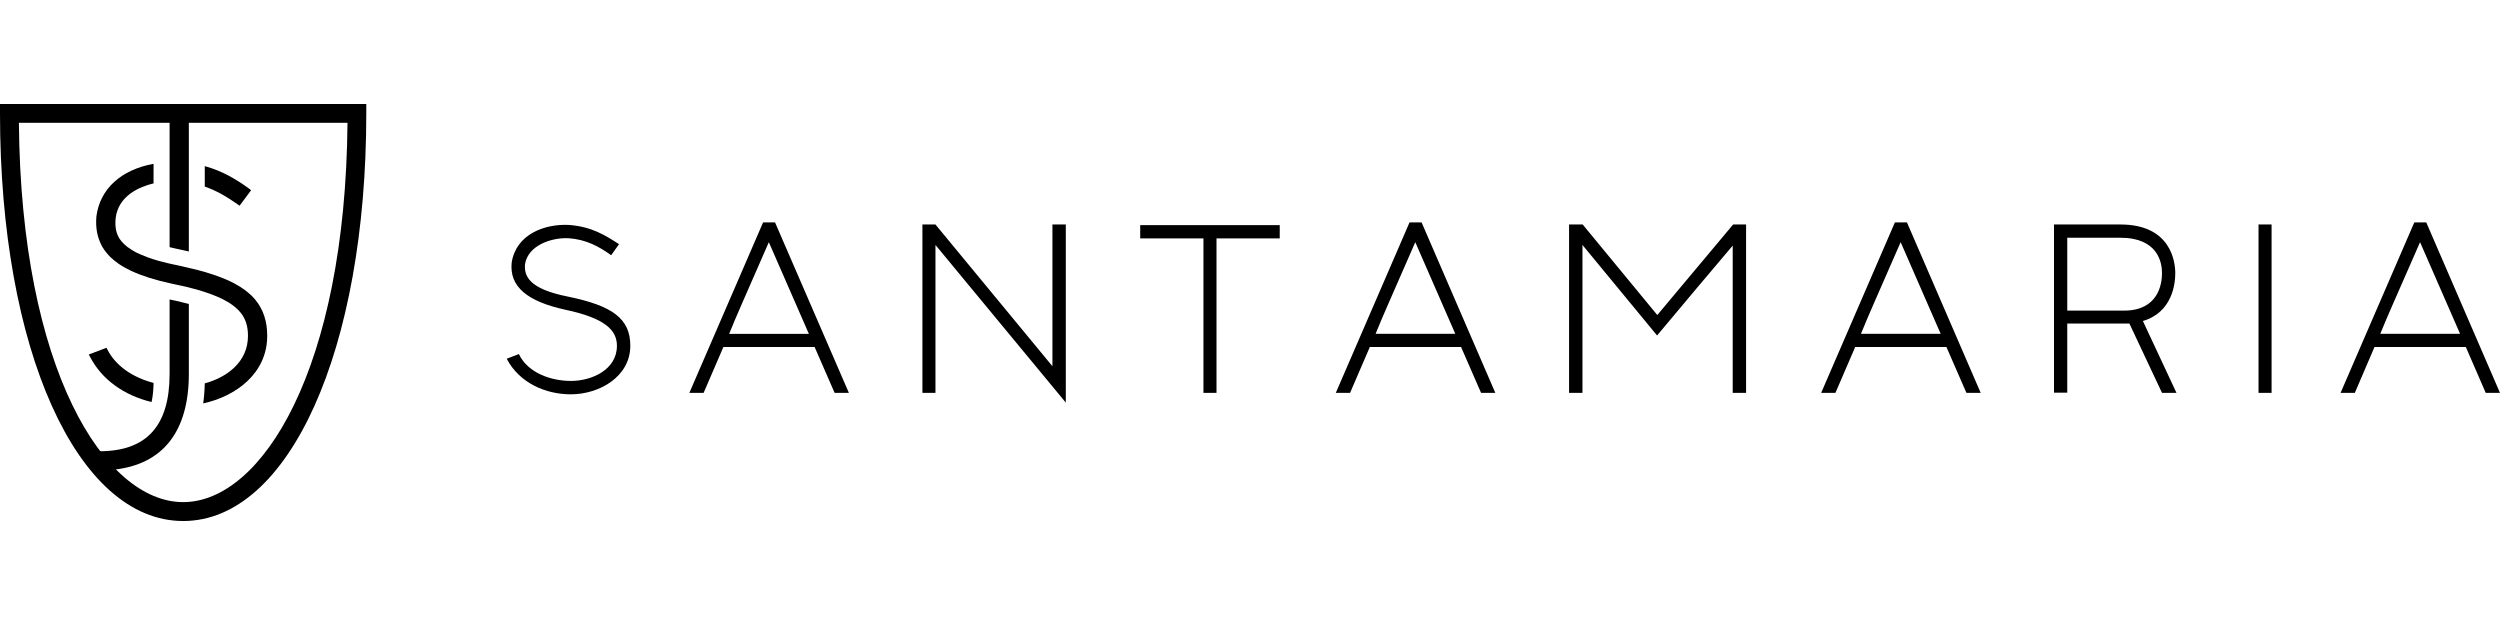 <?xml version="1.0" encoding="UTF-8"?>
<!-- Creator: CorelDRAW 2019 (64-Bit) -->
<svg xmlns="http://www.w3.org/2000/svg" xml:space="preserve" width="160px" height="40px" version="1.1" style="shape-rendering:geometricPrecision; text-rendering:geometricPrecision; image-rendering:optimizeQuality; fill-rule:evenodd; clip-rule:evenodd"
viewBox="0 0 226.12 37.72"
 xmlns:xlink="http://www.w3.org/1999/xlink">
 <defs>
  <style type="text/css">
  </style>
 </defs>
 <g id="Capa_x0020_1">
  <g id="_2131670707312">
   <g>
    <path class="fil0" d="M22.52 7.65c-1.04,-0.75 -2.32,-1.57 -4,-2.03l0 1.85c1.06,0.37 1.98,0.91 2.96,1.6l0.19 0.13 1.04 -1.4 -0.19 -0.15z"/>
    <path class="fil0" d="M17.08 18.09c-0.2,-0.05 -0.41,-0.11 -0.63,-0.16l-0.5 -0.12 -0.61 -0.13 0 6.73c0,4.71 -2.08,7 -6.35,7 -0.21,0 -0.41,-0.01 -0.6,-0.03l-0.18 0 2.13 1.69c4.41,-0.49 6.74,-3.46 6.74,-8.66l0 -6.32z"/>
    <path class="fil0" d="M23.09 17.7c-0.07,-0.09 -0.16,-0.18 -0.25,-0.27l-0.08 -0.09c-0.08,-0.07 -0.16,-0.15 -0.25,-0.22l-0.13 -0.11c-0.08,-0.07 -0.16,-0.13 -0.25,-0.2l-0.24 -0.16c-0.06,-0.05 -0.13,-0.09 -0.19,-0.13 -0.08,-0.05 -0.17,-0.1 -0.3,-0.17l-0.18 -0.11c-0.17,-0.09 -0.35,-0.18 -0.57,-0.28 -0.19,-0.08 -0.38,-0.16 -0.58,-0.24l-0.1 -0.04c-0.18,-0.07 -0.38,-0.14 -0.58,-0.21l-0.09 -0.03c-0.21,-0.07 -0.43,-0.14 -0.72,-0.23 -0.52,-0.15 -1.08,-0.3 -1.69,-0.43 -0.28,-0.07 -0.58,-0.13 -0.88,-0.2l-0.38 -0.08c-0.33,-0.07 -0.63,-0.14 -0.92,-0.22 -0.23,-0.05 -0.45,-0.12 -0.66,-0.18l-0.05 -0.02 -0.05 -0.01c-0.42,-0.13 -0.8,-0.27 -1.21,-0.45 -0.14,-0.06 -0.27,-0.12 -0.46,-0.21 -0.14,-0.08 -0.27,-0.15 -0.42,-0.25 -0.1,-0.06 -0.2,-0.13 -0.35,-0.24 -0.19,-0.15 -0.35,-0.3 -0.53,-0.51 -0.04,-0.06 -0.09,-0.12 -0.17,-0.23 -0.31,-0.5 -0.42,-1.05 -0.35,-1.84 0.24,-2.07 2.19,-2.86 3.43,-3.16l0 -1.77c-2.92,0.53 -4.85,2.26 -5.17,4.76 -0.09,1.04 0.08,1.92 0.53,2.74 0.06,0.1 0.12,0.19 0.18,0.28l0.07 0.09c0.06,0.09 0.12,0.17 0.2,0.25l0.1 0.12c0.06,0.07 0.13,0.14 0.2,0.21l0.13 0.11c0.11,0.11 0.23,0.21 0.36,0.3 0.08,0.06 0.16,0.13 0.25,0.19l0.17 0.11c0.1,0.06 0.2,0.12 0.31,0.19l0.15 0.08c0.13,0.07 0.26,0.14 0.39,0.2l0.12 0.06c0.97,0.45 2.16,0.83 3.65,1.15 0,0 0.56,0.12 0.74,0.16l0.51 0.11c0.35,0.09 0.67,0.17 0.97,0.25 0.2,0.06 0.39,0.12 0.57,0.17l0.15 0.05c0.18,0.06 0.35,0.11 0.59,0.2 0.18,0.07 0.36,0.14 0.6,0.24 0.14,0.06 0.27,0.12 0.39,0.18l0.12 0.06c0.11,0.06 0.23,0.12 0.4,0.22 0.13,0.07 0.24,0.14 0.42,0.27 0.08,0.06 0.16,0.12 0.25,0.19l0.07 0.06c0.07,0.06 0.13,0.12 0.25,0.23 0.08,0.08 0.14,0.15 0.26,0.3 0.41,0.55 0.61,1.19 0.61,2.03 0,2.41 -1.96,3.77 -3.91,4.3 -0.01,0.64 -0.06,1.24 -0.14,1.81 2.92,-0.63 5.79,-2.69 5.79,-6.11 0,-1.32 -0.35,-2.38 -1.08,-3.27z"/>
    <path class="fil0" d="M13.71 26.96c0.11,-0.51 0.17,-1.08 0.18,-1.73 -1.94,-0.51 -3.43,-1.57 -4.16,-2.99l-0.1 -0.19 -1.6 0.61 0.13 0.24c1.06,2.02 3.02,3.44 5.55,4.06z"/>
    <path class="fil0" d="M15.34 12.95c0.19,0.05 0.39,0.1 0.6,0.14l0.37 0.08c0.26,0.06 0.52,0.11 0.77,0.17l0 -12.95 -1.74 0 0 3.28 0 4.66 0 4.62z"/>
    <path class="fil0" d="M16.57 37.72c-9.6,0 -16.57,-15.51 -16.57,-36.87l0 -0.85 33.13 0 0 0.85c0,21.36 -6.97,36.87 -16.56,36.87zm-14.86 -36.02l0 0c0.18,22.29 7.74,34.31 14.86,34.31 7.11,0 14.67,-12.02 14.86,-34.31l-29.72 0z"/>
   </g>
   <path class="fil0" d="M51.36 17.42c4.05,0.83 5.65,2 5.65,4.45 0,2.79 -2.79,4.39 -5.38,4.39 -2.25,0 -4.64,-1 -5.8,-3.22l1.1 -0.42c0.83,1.73 2.93,2.43 4.72,2.43 1.85,0 4.15,-1 4.15,-3.18 0,-1.39 -1.03,-2.49 -4.67,-3.26 -3.43,-0.75 -5.07,-2.08 -4.85,-4.26 0.4,-2.58 3,-3.52 5.18,-3.41 2.06,0.16 3.24,0.91 4.53,1.74l-0.71 1c-1.08,-0.77 -2.24,-1.43 -3.88,-1.54 -1.56,-0.06 -3.62,0.65 -3.91,2.33 -0.1,1.08 0.33,2.25 3.87,2.95zm12.28 8.71l-1.29 0 6.67 -15.42 1.08 0 6.68 15.42 -1.29 0 -1.81 -4.15 -8.25 0 -1.79 4.15zm5.9 -13.63c-2.32,5.32 -2.93,6.65 -3.59,8.29l7.21 0 -3.62 -8.29zm15.07 -1.6l10.58 12.82 0 -12.82 1.21 0 0 16.11 -11.79 -14.26 0 13.38 -1.18 0 0 -15.23 1.18 0zm18.52 0.06l12.62 0 0 1.2 -5.72 0 0 13.97 -1.18 0 0 -13.97 -5.72 0 0 -1.2zm18.98 15.17l-1.29 0 6.67 -15.42 1.09 0 6.67 15.42 -1.29 0 -1.81 -4.15 -8.25 0 -1.79 4.15zm5.9 -13.63c-2.32,5.32 -2.93,6.65 -3.59,8.29l7.21 0 -3.62 -8.29zm28.75 -1.6l1.17 0 0 15.23 -1.21 0 0 -13.32 -3.16 3.74 -3.68 4.39 -6.75 -8.19 0 13.38 -1.21 0 0 -15.23 1.23 0 6.75 8.19 6.86 -8.19zm9.25 15.23l-1.29 0 6.67 -15.42 1.09 0 6.67 15.42 -1.29 0 -1.81 -4.15 -8.25 0 -1.79 4.15zm5.9 -13.63c-2.32,5.32 -2.93,6.65 -3.59,8.29l7.21 0 -3.62 -8.29zm24.95 13.63l-1.31 0 -2.95 -6.27 -5.62 0 0 6.25 -1.2 0 0 -15.21 6.01 0c4.59,0 4.96,3.41 4.96,4.4 0,0.94 -0.25,3.54 -2.93,4.33l3.04 6.5zm-4.74 -7.44c3.07,0 3.43,-2.37 3.43,-3.39 0,-0.95 -0.36,-3.2 -3.76,-3.2l-4.81 0 0 6.59 5.14 0zm12.16 -7.79l1.18 0 0 15.23 -1.18 0 0 -15.23zm8.71 15.23l-1.29 0 6.67 -15.42 1.08 0 6.67 15.42 -1.29 0 -1.8 -4.15 -8.26 0 -1.78 4.15zm5.9 -13.63c-2.33,5.32 -2.93,6.65 -3.6,8.29l7.22 0 -3.62 -8.29z"/>
  </g>
 </g>
</svg>
